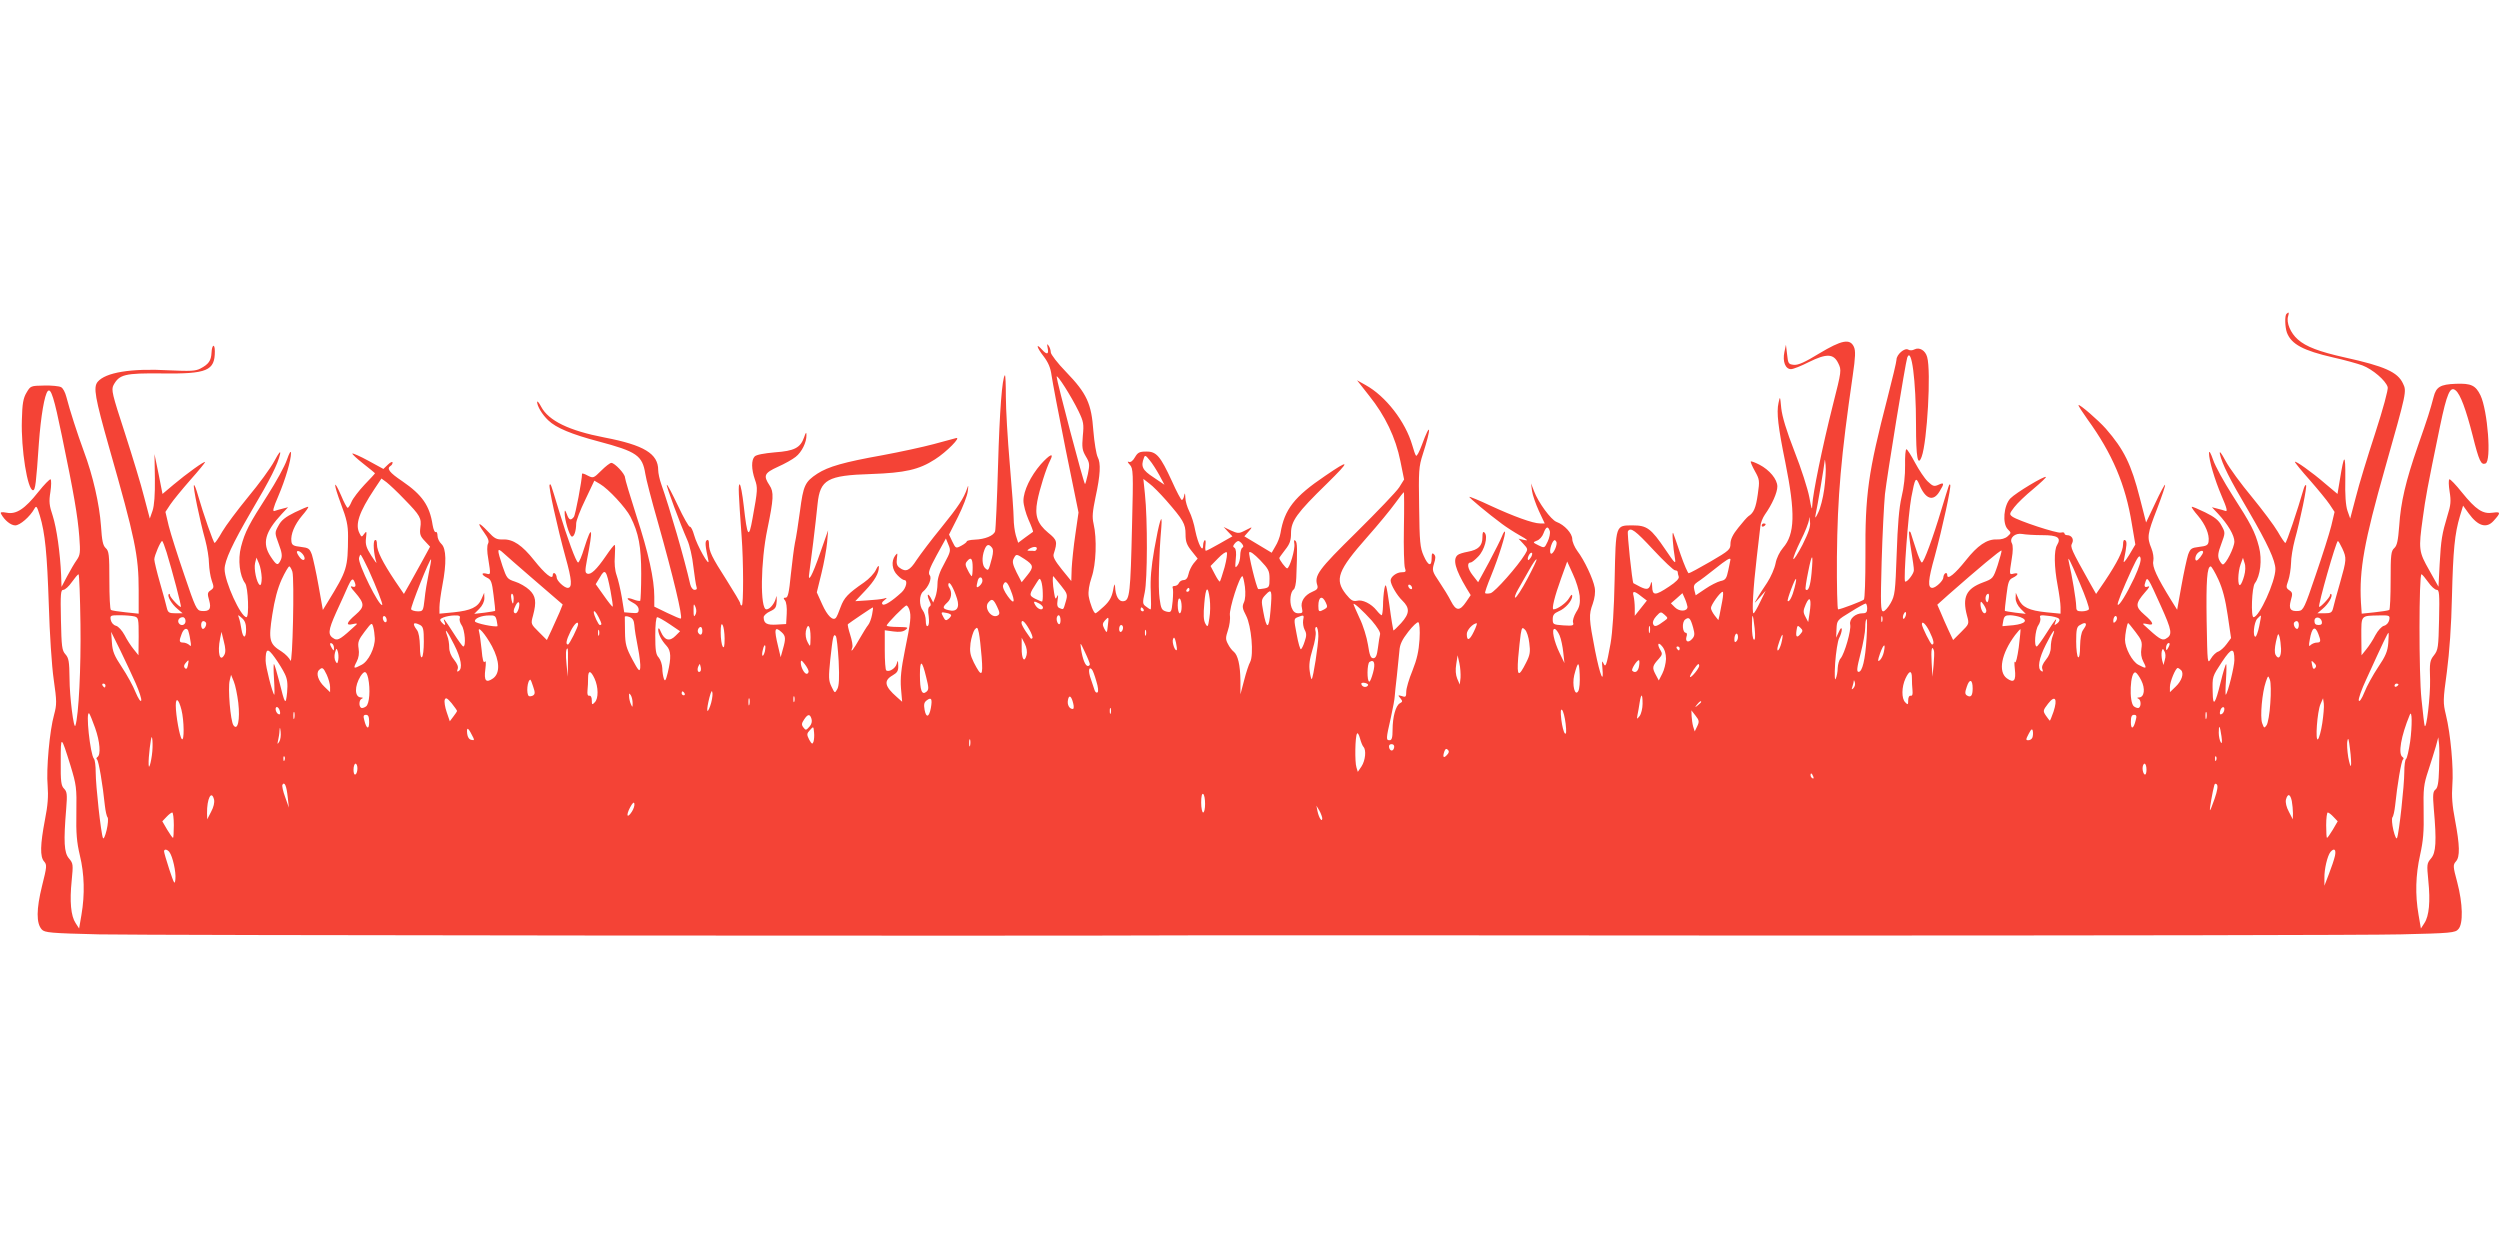 <?xml version="1.0" standalone="no"?>
<!DOCTYPE svg PUBLIC "-//W3C//DTD SVG 20010904//EN"
 "http://www.w3.org/TR/2001/REC-SVG-20010904/DTD/svg10.dtd">
<svg version="1.0" xmlns="http://www.w3.org/2000/svg"
 width="1280pt" height="640pt" viewBox="0 0 1280 640"
 preserveAspectRatio="xMidYMid meet">
<g transform="translate(0,640) scale(0.1,-0.1)"
fill="#f44336" stroke="none">
<path d="M11707 4793 c-10 -9 -8 -68 2 -96 23 -60 84 -92 236 -127 55 -12 123
-31 151 -41 52 -20 119 -77 129 -111 4 -10 -24 -113 -64 -236 -39 -119 -84
-266 -99 -327 l-29 -110 -14 40 c-9 27 -13 81 -11 165 1 132 -6 130 -28 -7
l-12 -72 -62 52 c-69 60 -156 121 -156 112 0 -4 34 -46 76 -93 42 -48 88 -104
102 -125 l25 -38 -17 -72 c-10 -40 -46 -153 -80 -252 -56 -166 -63 -180 -86
-183 -43 -4 -53 10 -41 54 10 34 9 41 -8 52 -17 12 -17 16 -5 50 7 20 13 60
14 87 0 28 9 82 19 120 29 104 64 275 58 281 -3 3 -8 -5 -12 -18 -31 -108 -88
-278 -94 -278 -3 0 -21 26 -39 58 -18 31 -78 111 -132 177 -55 66 -116 149
-135 185 -23 43 -33 55 -29 35 12 -52 48 -125 148 -294 96 -165 136 -251 136
-295 0 -64 -83 -246 -112 -246 -14 0 -9 153 7 174 28 37 38 120 21 186 -20 77
-41 117 -137 266 -42 66 -87 147 -98 180 -12 34 -20 49 -21 35 0 -38 28 -134
65 -221 27 -62 31 -81 19 -76 -9 3 -28 9 -42 12 l-27 7 32 -34 c51 -55 83
-110 83 -142 0 -30 -44 -117 -59 -117 -4 0 -13 11 -19 24 -8 19 -6 36 11 81
21 57 21 58 1 94 -14 27 -35 44 -84 68 -35 17 -66 30 -68 28 -3 -2 12 -23 32
-46 38 -45 59 -96 54 -131 -2 -19 -11 -24 -48 -28 -40 -5 -45 -8 -57 -40 -6
-19 -22 -91 -34 -159 l-22 -123 -30 48 c-74 120 -99 173 -92 202 3 16 -1 43
-10 65 -23 56 -21 73 29 201 25 66 44 121 41 124 -2 2 -25 -40 -50 -94 l-47
-99 -32 125 c-44 173 -81 248 -174 355 -39 44 -134 126 -140 121 -2 -3 19 -35
46 -73 127 -175 195 -335 227 -535 l18 -106 -32 -54 c-21 -34 -31 -44 -27 -28
16 80 17 98 7 104 -7 5 -11 -3 -11 -22 0 -33 -29 -91 -93 -187 l-45 -66 -30
53 c-99 177 -103 187 -93 206 11 21 -2 42 -26 42 -7 0 -13 4 -13 9 0 5 -8 7
-18 4 -20 -5 -220 61 -249 82 -16 12 -15 15 10 48 15 20 59 62 97 93 38 32 68
60 65 62 -7 7 -154 -81 -182 -110 -34 -36 -42 -129 -13 -158 18 -18 18 -19 -1
-36 -12 -11 -33 -17 -56 -16 -50 2 -98 -31 -158 -107 -55 -69 -95 -102 -95
-76 0 9 -4 13 -10 10 -5 -3 -10 -13 -10 -21 0 -17 -38 -53 -56 -54 -25 0 -23
38 12 162 39 144 86 359 79 366 -5 5 -3 11 -45 -127 -44 -147 -90 -271 -100
-271 -5 0 -18 30 -30 68 -12 37 -24 73 -26 81 -2 8 -7 12 -9 9 -3 -2 2 -45 10
-94 8 -49 15 -96 14 -104 0 -18 -37 -65 -45 -57 -9 9 16 345 32 431 19 100 23
107 41 65 31 -75 71 -89 103 -36 26 42 25 49 -5 35 -22 -10 -29 -8 -55 17 -16
15 -45 59 -65 96 -20 38 -40 69 -44 69 -5 0 -8 -37 -7 -82 1 -50 -6 -115 -18
-163 -13 -56 -20 -143 -25 -291 -7 -195 -9 -213 -31 -252 -13 -23 -30 -42 -38
-42 -13 0 -14 34 -8 253 4 138 12 295 17 347 11 97 105 673 114 699 22 59 45
-116 45 -346 0 -166 9 -215 29 -161 28 76 49 438 28 510 -9 34 -40 52 -65 39
-11 -6 -24 -6 -32 -1 -18 11 -60 -25 -60 -52 0 -10 -21 -98 -46 -195 -99 -383
-115 -493 -113 -812 0 -117 -3 -217 -8 -221 -9 -8 -119 -50 -132 -50 -4 0 -7
120 -6 268 3 311 21 515 81 929 14 96 15 127 6 147 -20 44 -63 35 -178 -34
-72 -44 -107 -60 -129 -58 -28 3 -30 6 -35 53 l-6 50 -8 -38 c-10 -48 5 -87
34 -87 11 0 52 16 91 36 91 45 127 44 151 -6 17 -35 17 -38 -28 -215 -55 -218
-103 -456 -105 -510 -1 -31 -4 -23 -15 38 -8 43 -42 149 -76 235 -42 108 -63
178 -68 222 -6 63 -6 64 -14 27 -11 -49 -2 -124 35 -305 52 -259 49 -367 -12
-437 -17 -20 -33 -52 -38 -79 -5 -26 -24 -70 -43 -99 -19 -28 -43 -65 -52 -82
-17 -28 -16 -28 13 5 l31 35 -28 -57 c-15 -32 -30 -58 -34 -58 -9 0 -2 129 17
290 8 69 16 139 18 155 1 17 12 44 23 60 37 52 64 113 64 144 0 37 -40 85 -92
112 -22 11 -42 19 -44 16 -2 -2 7 -24 21 -49 24 -43 25 -49 15 -118 -10 -71
-21 -96 -48 -113 -7 -5 -30 -31 -52 -59 -28 -34 -40 -60 -40 -82 0 -29 -6 -35
-102 -91 -57 -33 -107 -60 -112 -60 -4 0 -23 43 -41 95 -17 52 -35 102 -38
110 -8 16 -1 -74 9 -131 5 -30 -1 -24 -49 47 -74 109 -95 124 -167 124 -89 0
-87 5 -93 -275 -3 -156 -11 -272 -21 -330 -21 -115 -25 -126 -37 -100 -7 15
-8 8 -5 -22 9 -92 -11 -45 -37 85 -32 165 -33 184 -12 241 10 29 14 58 10 82
-8 45 -53 141 -89 188 -14 19 -26 47 -26 61 0 29 -40 73 -81 88 -28 11 -93 99
-115 158 l-15 39 5 -39 c3 -21 19 -67 35 -102 l30 -64 -24 0 c-36 0 -135 36
-254 91 -57 27 -106 47 -108 45 -3 -3 95 -85 168 -139 20 -15 60 -41 90 -58
41 -23 47 -29 24 -24 l-30 7 25 -27 c23 -25 24 -27 8 -53 -37 -61 -154 -193
-176 -199 -12 -3 -25 -3 -28 0 -3 2 11 42 30 88 40 98 78 220 71 227 -2 3 -9
-8 -15 -24 -6 -16 -36 -75 -66 -132 l-56 -103 -28 36 c-26 33 -31 65 -10 65 5
0 22 13 38 30 33 33 52 104 33 123 -8 8 -11 1 -11 -24 0 -44 -21 -64 -75 -74
-22 -4 -46 -11 -52 -17 -26 -22 -12 -73 45 -169 l22 -36 -23 -34 c-33 -49 -52
-48 -78 3 -12 24 -39 68 -60 99 -36 53 -37 59 -27 93 9 27 9 39 0 48 -9 9 -12
5 -12 -20 0 -45 -18 -40 -41 13 -18 40 -21 71 -23 248 -3 187 -2 207 19 272
45 139 41 173 -5 47 -13 -35 -26 -60 -30 -55 -4 4 -12 28 -19 53 -35 121 -136
252 -240 309 l-43 24 62 -79 c82 -102 136 -215 160 -335 l19 -94 -25 -40 c-14
-22 -113 -125 -219 -230 -196 -193 -217 -221 -200 -273 4 -15 -2 -22 -26 -32
-40 -17 -62 -51 -53 -84 5 -23 3 -26 -18 -26 -17 0 -27 8 -35 29 -12 32 -6 82
11 93 6 4 12 31 13 60 6 150 5 180 -4 189 -7 7 -9 3 -6 -15 5 -27 -24 -126
-37 -126 -7 0 -40 44 -40 53 0 2 14 21 30 42 24 30 30 48 30 85 0 62 29 103
184 254 122 120 120 128 -10 39 -157 -106 -208 -171 -228 -293 -3 -19 -15 -50
-26 -67 l-19 -33 -70 42 -70 42 22 25 c12 13 18 22 12 20 -5 -3 -22 -11 -38
-19 -24 -12 -32 -11 -65 4 l-37 18 22 -24 23 -24 -65 -37 c-35 -20 -67 -37
-71 -37 -3 0 -4 13 -2 29 2 17 1 28 -4 25 -4 -3 -8 -15 -8 -27 -1 -41 -26 8
-40 75 -6 35 -20 79 -31 100 -10 20 -20 52 -20 70 -1 24 -3 27 -6 11 -2 -13
-8 -23 -12 -23 -4 0 -27 43 -51 97 -59 128 -79 152 -132 151 -34 0 -43 -5 -57
-29 -10 -18 -22 -27 -30 -24 -10 4 -9 -1 4 -15 17 -19 18 -37 11 -312 -8 -346
-12 -382 -43 -386 -25 -4 -42 26 -44 76 -1 17 -5 10 -10 -21 -7 -35 -19 -56
-47 -82 -20 -19 -40 -35 -43 -35 -9 0 -28 48 -35 88 -3 24 2 57 15 96 23 66
28 198 10 275 -8 34 -5 62 10 135 25 115 28 174 11 206 -7 14 -17 74 -22 134
-10 140 -33 191 -140 302 -43 44 -78 90 -78 100 0 10 -5 26 -11 34 -8 12 -9 9
-5 -12 7 -33 -4 -36 -29 -8 -33 37 -28 12 8 -34 25 -33 36 -60 41 -98 4 -29
36 -199 72 -378 l66 -324 -16 -111 c-9 -60 -17 -139 -19 -175 l-2 -65 -48 59
c-36 45 -47 65 -42 80 20 63 18 71 -29 109 -55 46 -69 87 -55 161 11 59 45
168 66 209 21 41 -1 32 -48 -20 -52 -60 -89 -136 -89 -187 0 -21 12 -65 26
-97 15 -33 25 -61 23 -62 -2 -2 -20 -15 -40 -29 l-36 -27 -12 38 c-6 21 -11
60 -11 87 0 27 -9 153 -20 279 -11 127 -20 281 -20 344 0 63 -2 112 -5 110
-14 -15 -27 -180 -35 -462 -5 -175 -12 -327 -15 -337 -7 -23 -52 -41 -104 -43
-23 -1 -41 -5 -41 -9 0 -4 -13 -14 -28 -22 -28 -15 -29 -14 -46 21 l-17 36 46
91 c25 50 48 109 50 131 4 31 3 34 -3 15 -18 -52 -44 -92 -133 -202 -51 -62
-107 -137 -126 -165 -35 -55 -55 -64 -87 -40 -14 10 -17 22 -14 47 4 30 4 31
-9 15 -21 -29 -16 -73 12 -100 13 -14 29 -25 35 -25 19 0 10 -41 -14 -63 -49
-45 -86 -68 -96 -62 -7 5 -5 12 7 21 17 14 17 15 -3 9 -12 -3 -49 -7 -83 -9
l-62 -4 51 54 c49 52 70 89 70 122 -1 9 -7 2 -15 -15 -8 -18 -35 -47 -61 -65
-84 -58 -102 -78 -120 -126 -9 -26 -20 -51 -24 -55 -15 -18 -44 10 -70 68
l-28 62 24 98 c13 53 26 125 29 159 l5 61 -40 -114 c-42 -121 -66 -164 -56
-101 6 39 32 249 42 350 13 125 50 146 274 153 173 6 245 22 327 75 60 38 137
117 108 109 -11 -3 -63 -17 -115 -31 -52 -14 -171 -40 -263 -57 -196 -35 -276
-58 -332 -94 -64 -42 -72 -61 -89 -191 -9 -66 -20 -139 -26 -164 -5 -25 -14
-98 -21 -162 -9 -93 -15 -118 -26 -118 -12 0 -13 -3 -4 -14 7 -8 11 -37 9 -68
l-3 -53 -49 -3 c-50 -3 -66 6 -66 38 0 8 15 22 33 30 28 13 32 20 34 55 0 22
-1 29 -4 15 -6 -29 -31 -60 -49 -60 -33 0 -30 244 5 411 32 155 34 190 11 224
-33 50 -27 63 43 95 34 15 75 38 91 51 31 24 56 75 55 111 0 18 -3 16 -12 -11
-19 -54 -50 -70 -150 -77 -55 -5 -94 -12 -103 -21 -18 -18 -17 -66 1 -118 15
-42 15 -52 -12 -199 -19 -108 -27 -97 -45 64 -7 61 -16 110 -21 110 -8 0 -6
-44 10 -265 10 -132 10 -355 1 -355 -5 0 -8 5 -8 11 0 5 -32 59 -70 119 -75
117 -90 147 -90 186 0 16 -4 23 -11 18 -10 -6 -9 -26 8 -104 8 -41 -60 80 -73
130 -7 25 -16 44 -22 43 -5 -1 -33 48 -61 108 -29 61 -54 109 -57 107 -4 -5
68 -199 105 -283 12 -26 26 -87 31 -136 6 -48 13 -95 16 -103 4 -11 1 -16 -10
-16 -9 0 -18 12 -22 28 -30 132 -104 387 -148 512 -9 25 -16 58 -16 73 0 84
-72 128 -275 167 -182 35 -286 86 -324 157 -11 21 -20 32 -21 25 0 -21 26 -65
57 -94 40 -39 121 -72 257 -108 196 -52 225 -72 240 -166 3 -23 32 -135 65
-250 78 -277 127 -481 117 -491 -2 -2 -33 11 -70 29 l-66 32 0 51 c0 89 -30
226 -91 412 -32 100 -59 190 -59 198 0 19 -53 75 -70 75 -7 0 -30 -18 -52 -40
-39 -39 -41 -39 -69 -25 -16 9 -29 13 -29 9 0 -32 -34 -212 -42 -221 -16 -20
-25 -16 -36 15 -8 21 -11 23 -11 7 -1 -33 24 -118 36 -122 12 -4 23 28 23 67
0 14 21 69 47 122 l46 97 29 -17 c43 -25 132 -121 156 -168 42 -83 55 -152 55
-292 0 -73 -3 -135 -5 -138 -3 -2 -18 0 -33 6 -39 15 -43 5 -6 -15 19 -9 31
-23 31 -36 0 -17 -5 -20 -37 -17 l-37 3 -12 75 c-7 41 -19 93 -27 115 -9 25
-12 62 -9 98 2 31 2 57 -1 57 -4 0 -24 -26 -45 -57 -48 -70 -77 -97 -95 -90
-12 4 -12 15 -2 69 33 165 27 191 -14 61 -12 -40 -26 -73 -31 -73 -10 0 -55
123 -100 271 -42 139 -40 133 -46 127 -7 -7 39 -216 81 -369 34 -121 36 -159
11 -159 -18 1 -56 37 -56 54 0 8 -5 18 -10 21 -5 3 -10 -1 -10 -10 0 -26 -40
7 -95 76 -61 77 -108 109 -159 107 -34 -1 -44 4 -78 41 -49 52 -59 49 -19 -6
21 -29 26 -44 20 -56 -6 -10 -6 -41 1 -79 13 -82 13 -81 -10 -75 -28 7 -25 -7
4 -21 20 -9 25 -21 33 -89 6 -43 9 -79 8 -81 -1 -1 -26 -5 -55 -9 l-52 -6 26
26 c16 16 26 37 26 54 l-1 28 -14 -32 c-18 -42 -54 -59 -142 -68 l-73 -7 0 33
c0 19 7 69 15 112 22 114 20 189 -5 212 -11 10 -20 29 -20 42 0 13 -4 22 -9
19 -5 -4 -12 13 -16 36 -15 99 -53 154 -155 224 -67 45 -82 65 -60 79 6 3 10
11 10 17 0 6 -11 2 -24 -11 l-23 -22 -77 42 c-42 23 -79 39 -82 37 -2 -3 23
-26 56 -52 33 -26 60 -48 60 -49 0 -2 -24 -28 -54 -59 -29 -31 -59 -70 -66
-87 -7 -17 -16 -31 -20 -31 -4 0 -19 28 -33 62 -41 94 -41 64 -1 -43 29 -76
36 -108 36 -164 -1 -165 -4 -174 -105 -339 l-24 -39 -22 124 c-12 68 -28 140
-34 159 -12 32 -17 35 -57 40 -37 4 -46 9 -48 28 -5 35 16 86 54 131 20 23 35
44 32 46 -2 2 -33 -11 -68 -28 -49 -24 -70 -41 -84 -68 -20 -36 -20 -37 1 -94
17 -45 19 -62 11 -81 -15 -32 -21 -31 -52 16 -45 68 -30 125 57 219 l32 34
-27 -7 c-14 -3 -33 -9 -42 -12 -12 -5 -8 14 19 76 37 87 65 183 65 221 -1 14
-9 -1 -21 -35 -11 -33 -56 -114 -98 -180 -96 -149 -117 -189 -137 -266 -17
-66 -7 -149 21 -186 16 -21 21 -174 7 -174 -29 0 -112 182 -112 246 0 44 40
130 136 295 100 169 136 242 148 294 4 20 -6 8 -29 -35 -19 -36 -80 -119 -135
-185 -54 -66 -114 -146 -132 -177 -18 -32 -36 -58 -39 -58 -6 0 -58 149 -85
243 -9 32 -18 56 -21 53 -6 -6 29 -177 58 -281 10 -38 19 -92 19 -120 1 -27 7
-67 14 -87 12 -34 12 -38 -5 -50 -17 -11 -18 -18 -8 -52 12 -44 2 -58 -41 -54
-23 3 -30 17 -86 183 -34 99 -70 212 -80 252 l-17 72 25 38 c14 21 60 77 102
125 42 47 76 89 76 92 0 9 -97 -61 -161 -115 l-57 -48 -20 102 -21 102 2 -125
c1 -83 -3 -138 -12 -165 l-14 -40 -29 110 c-15 61 -60 208 -99 329 -65 199
-70 220 -58 244 30 55 57 62 249 60 231 -3 270 14 270 113 0 42 -15 36 -17 -7
-2 -41 -15 -59 -57 -81 -25 -13 -52 -14 -161 -9 -195 11 -325 -11 -365 -59
-23 -28 -14 -79 59 -337 133 -466 151 -553 151 -730 l0 -120 -67 7 c-38 4 -71
9 -75 12 -5 2 -8 71 -8 152 0 131 -2 150 -19 165 -14 13 -19 37 -24 114 -8
110 -41 257 -88 382 -33 90 -71 207 -89 277 -6 24 -18 47 -28 51 -9 5 -48 9
-86 8 -69 -1 -70 -2 -90 -36 -17 -28 -22 -56 -24 -140 -5 -149 29 -360 57
-360 12 0 16 36 30 240 10 138 29 251 46 268 16 16 32 -35 72 -230 61 -294 81
-410 89 -516 6 -81 5 -93 -13 -119 -11 -15 -33 -53 -49 -83 l-29 -55 -2 60
c-5 115 -23 241 -43 304 -18 53 -20 73 -12 122 5 33 5 62 1 65 -4 2 -33 -27
-63 -65 -69 -87 -113 -116 -162 -106 -28 5 -34 3 -28 -7 18 -33 50 -58 72 -58
24 0 75 44 98 85 10 18 13 14 28 -35 27 -90 37 -192 46 -460 4 -140 15 -311
25 -379 16 -112 16 -128 2 -180 -23 -81 -41 -281 -33 -365 4 -52 1 -99 -14
-174 -24 -126 -26 -189 -4 -213 15 -17 14 -26 -11 -126 -29 -118 -30 -190 -1
-222 15 -16 42 -19 294 -25 198 -5 4750 -9 5607 -5 33 1 1374 0 2980 -1 1606
0 3045 2 3197 6 258 6 279 8 295 27 25 27 23 130 -6 240 -22 81 -22 89 -7 106
22 24 20 83 -4 211 -15 77 -18 125 -14 180 7 85 -9 263 -33 360 -15 62 -15 75
5 220 13 99 23 239 26 385 6 239 14 323 41 413 l16 53 29 -40 c47 -65 91 -78
127 -38 38 42 38 48 -4 42 -51 -8 -86 15 -158 104 -31 39 -60 69 -64 67 -5 -3
-4 -31 1 -63 8 -48 6 -70 -11 -123 -28 -94 -33 -121 -40 -249 l-6 -115 -47 84
c-54 95 -56 106 -33 270 14 103 21 144 88 468 35 168 52 207 80 183 24 -19 53
-98 87 -231 33 -132 43 -152 66 -143 31 12 11 271 -26 349 -25 51 -48 62 -126
59 -80 -3 -101 -16 -114 -68 -18 -68 -29 -104 -81 -252 -62 -179 -87 -286 -95
-407 -6 -77 -11 -101 -25 -114 -17 -15 -19 -34 -19 -165 0 -81 -3 -150 -7
-152 -5 -3 -38 -8 -75 -12 l-66 -7 -4 58 c-9 167 16 309 124 689 110 389 111
391 91 432 -27 58 -94 88 -298 133 -130 29 -199 55 -240 92 -37 32 -60 86 -50
118 6 20 4 25 -8 13z m-6185 -498 c26 -54 28 -66 22 -127 -5 -59 -3 -73 15
-104 20 -33 21 -42 11 -91 -7 -30 -13 -53 -15 -51 -8 8 -145 529 -145 549 0
18 75 -100 112 -176z m414 -328 l26 -49 -56 38 c-57 37 -66 56 -49 100 5 15 9
13 29 -12 13 -15 35 -50 50 -77z m3404 -72 c-6 -44 -20 -99 -31 -120 -12 -26
-17 -31 -14 -15 12 57 45 254 47 278 1 15 3 7 5 -18 3 -25 -1 -81 -7 -125z
m-7269 -52 c81 -83 88 -96 81 -145 -4 -33 0 -44 23 -68 l27 -29 -37 -68 c-21
-37 -51 -92 -67 -121 l-30 -53 -45 66 c-64 96 -93 154 -93 187 0 19 -4 27 -11
22 -10 -6 -6 -70 8 -113 3 -9 -9 7 -26 34 -26 41 -31 58 -27 90 4 35 3 38 -9
22 -13 -18 -14 -18 -24 2 -24 45 -3 108 76 227 l36 54 26 -19 c14 -11 56 -50
92 -88z m3900 -5 c87 -100 99 -120 99 -173 0 -38 6 -55 31 -86 l31 -39 -21
-25 c-11 -14 -23 -39 -26 -55 -4 -20 -13 -30 -25 -30 -10 0 -20 -7 -24 -15 -3
-8 -13 -15 -21 -15 -9 0 -14 -4 -11 -9 3 -5 3 -36 0 -69 -6 -58 -7 -59 -33
-53 -23 7 -27 14 -34 67 -8 54 -3 226 9 364 7 89 -11 30 -36 -112 -16 -92 -21
-153 -18 -218 2 -49 2 -90 -1 -90 -3 0 -14 7 -24 15 -17 12 -18 18 -6 72 14
64 15 373 1 504 l-8 77 31 -24 c17 -12 55 -51 86 -86z m1217 -140 c-2 -101 1
-193 5 -205 7 -20 5 -23 -17 -23 -25 0 -56 -23 -56 -42 0 -21 32 -76 60 -103
39 -38 38 -66 -6 -115 -20 -22 -38 -39 -40 -38 -1 2 -11 59 -20 128 -16 110
-19 120 -26 85 -4 -22 -7 -61 -7 -87 -1 -27 -4 -48 -7 -48 -3 0 -15 11 -26 25
-27 34 -73 57 -101 49 -20 -4 -30 2 -56 34 -59 75 -42 121 109 292 56 63 120
141 143 173 22 31 43 57 45 57 1 0 2 -82 0 -182z m2041 -87 c-24 -46 -45 -79
-47 -73 -2 6 15 48 37 93 23 45 42 94 43 108 1 19 2 17 5 -9 4 -26 -6 -54 -38
-119z m-1294 70 c3 -10 -2 -35 -11 -54 -16 -34 -17 -34 -47 -19 -30 15 -30 15
-8 24 13 4 28 21 34 38 13 35 23 38 32 11z m530 -96 c54 -58 104 -105 111
-105 8 0 14 -4 14 -9 0 -5 2 -16 5 -23 4 -10 -14 -28 -49 -51 -72 -48 -86 -48
-87 1 -1 21 -3 28 -6 17 -8 -33 -19 -37 -54 -20 -19 10 -35 18 -36 19 -6 5
-33 258 -28 266 14 22 37 5 130 -95z m1992 75 c79 0 98 -13 75 -51 -16 -26
-15 -112 3 -206 8 -43 15 -93 15 -112 l0 -33 -72 7 c-89 9 -125 26 -143 68
l-14 32 -1 -28 c0 -17 10 -38 26 -54 l26 -26 -52 6 c-29 4 -54 8 -55 9 -1 2 2
38 8 81 8 68 13 80 33 89 29 14 32 28 4 21 -23 -6 -23 -7 -10 75 7 40 7 69 1
80 -15 27 16 55 53 48 15 -3 62 -6 103 -6z m-5622 -145 c-24 -42 -35 -76 -35
-103 0 -23 -5 -53 -11 -69 l-11 -28 -13 25 c-8 14 -14 19 -15 12 0 -7 5 -22
10 -32 7 -13 7 -21 -1 -26 -7 -4 -9 -22 -4 -49 3 -26 2 -46 -5 -50 -6 -4 -10
6 -10 27 0 18 -7 42 -15 52 -20 26 -19 80 1 97 28 23 47 69 34 84 -9 11 -2 33
35 101 l48 87 13 -32 c13 -30 11 -36 -21 -96z m3135 105 c0 -24 -22 -62 -30
-54 -12 12 10 75 22 68 4 -3 8 -9 8 -14z m-7117 -48 c29 -95 77 -276 73 -279
-5 -5 -56 49 -56 60 0 6 -3 8 -6 5 -9 -10 15 -51 44 -75 l27 -23 -37 0 c-33 0
-38 4 -44 28 -3 15 -19 73 -35 128 -16 56 -29 110 -29 120 0 19 32 93 40 94 3
0 13 -26 23 -58z m5506 44 c8 -10 9 -16 1 -21 -5 -3 -10 -21 -10 -39 0 -18 -6
-41 -14 -51 -12 -16 -13 -13 -9 32 4 32 1 53 -6 58 -9 5 -9 10 0 21 6 8 15 14
19 14 4 0 13 -6 19 -14z m5634 -25 c22 -49 22 -55 -12 -175 -16 -55 -32 -113
-35 -128 -6 -24 -11 -28 -44 -28 l-37 0 27 23 c29 24 53 65 44 75 -3 3 -6 1
-6 -5 0 -11 -51 -65 -56 -60 -7 7 87 337 96 337 3 0 13 -18 23 -39z m-6915 6
c8 -9 8 -25 1 -53 -18 -68 -18 -68 -34 -54 -17 14 -19 57 -5 94 11 29 22 33
38 13z m230 -8 c-2 -6 -7 -10 -11 -10 -4 1 -15 1 -24 1 -15 0 -16 2 -3 10 20
13 43 13 38 -1z m-2594 -140 c60 -52 122 -105 138 -119 l29 -25 -16 -40 c-10
-22 -28 -63 -41 -91 l-24 -51 -41 41 c-41 41 -42 41 -30 84 19 71 14 101 -19
132 -17 16 -50 35 -73 42 -40 13 -43 18 -64 79 -29 88 -29 98 5 67 15 -14 76
-67 136 -119z m7514 57 c-23 -68 -24 -69 -75 -88 -86 -32 -107 -75 -82 -170
12 -43 11 -43 -30 -84 l-41 -41 -24 51 c-13 28 -31 69 -40 91 l-17 39 58 52
c149 131 268 231 271 225 1 -4 -8 -37 -20 -75z m-8674 51 c15 -24 -2 -34 -19
-11 -8 10 -15 23 -15 27 0 13 22 3 34 -16z m4716 -61 c-11 -38 -22 -71 -24
-73 -3 -3 -14 14 -26 37 l-22 42 38 39 c21 22 41 36 45 31 4 -4 -1 -38 -11
-76z m230 -59 c0 -41 -2 -45 -27 -50 -16 -3 -29 -4 -31 -3 -10 10 -51 179 -46
188 4 7 25 -8 56 -40 43 -45 48 -55 48 -95z m4780 136 c-1 -11 -26 -43 -34
-43 -10 0 -7 25 6 38 13 13 28 16 28 5z m-3440 -24 c-7 -11 -14 -19 -16 -16
-7 7 7 37 17 37 6 0 5 -9 -1 -21z m-5953 -66 c41 -91 74 -176 70 -180 -14 -13
-125 211 -119 240 2 9 6 17 8 17 3 0 21 -35 41 -77z m3358 55 c47 -31 49 -41
15 -83 l-29 -36 -26 50 c-20 41 -23 56 -15 71 13 25 13 25 55 -2z m4030 -74
c-6 -65 -17 -95 -30 -82 -3 2 3 43 13 91 20 101 27 97 17 -9z m1652 -24 c-39
-82 -77 -144 -84 -136 -5 4 26 81 72 181 30 64 39 76 44 60 5 -13 -5 -46 -32
-105z m-9587 2 c0 -26 -4 -41 -10 -37 -16 10 -31 82 -24 112 l7 28 13 -30 c7
-16 13 -49 14 -73z m855 22 c-8 -38 -18 -97 -21 -131 -7 -61 -8 -63 -35 -63
-15 0 -31 5 -34 10 -5 9 96 263 102 256 2 -1 -4 -34 -12 -72z m2785 31 c0 -25
-2 -45 -5 -45 -2 0 -12 14 -20 31 -13 24 -14 34 -4 45 20 25 29 15 29 -31z
m2840 -59 c-28 -53 -56 -96 -62 -96 -5 0 1 19 15 43 13 23 39 68 57 100 18 32
34 56 37 53 3 -2 -19 -47 -47 -100z m1040 99 c0 -2 -5 -26 -11 -54 -9 -43 -14
-51 -40 -56 -16 -4 -52 -22 -78 -40 l-49 -33 -7 27 c-5 20 -2 29 16 41 13 8
53 38 89 67 60 48 80 60 80 48z m1789 -122 c29 -68 50 -127 46 -133 -3 -5 -19
-10 -36 -10 -25 0 -29 4 -29 28 0 27 -22 160 -36 217 -11 48 0 28 55 -102z
m841 38 c-6 -22 -15 -43 -20 -46 -14 -9 -13 65 2 106 l12 33 8 -26 c6 -16 5
-42 -2 -67z m-3402 -102 c3 -37 0 -56 -18 -83 -12 -20 -19 -44 -16 -53 5 -16
0 -18 -49 -15 -53 4 -55 5 -55 32 0 21 7 30 30 40 35 14 70 55 70 79 -1 10 -6
6 -16 -11 -13 -24 -60 -58 -80 -58 -11 0 6 68 39 159 l31 86 29 -64 c17 -35
32 -86 35 -112z m-6591 124 c11 -36 1 -487 -10 -455 -5 12 -25 33 -45 46 -63
39 -68 58 -48 188 12 78 27 134 48 181 17 37 35 67 39 67 4 0 11 -12 16 -27z
m9861 -40 c22 -48 36 -102 48 -184 l17 -116 -23 -31 c-13 -18 -32 -34 -42 -38
-11 -3 -28 -19 -38 -36 -18 -30 -18 -28 -22 193 -3 206 2 279 21 279 4 0 22
-30 39 -67z m-8232 -59 c8 -43 13 -79 11 -80 -2 -2 -22 23 -45 56 l-42 59 22
36 c26 46 33 37 54 -71z m-2714 -171 c3 -220 -9 -467 -26 -518 -8 -24 -30 149
-30 241 -1 87 -4 105 -21 124 -18 20 -20 39 -23 176 -3 135 -1 154 12 154 9 0
29 18 44 40 15 21 30 39 34 40 4 0 8 -116 10 -257z m12020 217 c15 -22 35 -40
44 -40 13 0 15 -19 12 -153 -3 -142 -5 -155 -26 -182 -21 -26 -23 -38 -20
-125 2 -83 -19 -263 -28 -235 -2 6 -9 66 -16 135 -14 129 -13 640 0 640 4 -1
19 -19 34 -40z m-7402 6 c0 -8 -7 -19 -15 -26 -16 -13 -18 -8 -9 27 6 23 24
22 24 -1z m403 -25 c32 -40 34 -46 24 -80 -13 -45 -11 -43 -31 -35 -13 5 -15
15 -11 43 4 24 3 30 -3 16 -7 -16 -10 -12 -15 20 -8 45 -9 90 -3 84 2 -2 20
-24 39 -48z m941 -5 c4 -34 2 -65 -5 -80 -10 -21 -8 -32 11 -68 27 -52 40
-200 21 -237 -7 -12 -21 -54 -31 -94 l-19 -72 0 70 c-1 80 -13 132 -35 149 -8
6 -22 24 -29 39 -13 24 -12 33 0 70 8 23 13 58 10 77 -4 34 49 200 64 200 3 0
9 -25 13 -54z m-4554 7 c0 -8 -7 -10 -17 -6 -12 4 -7 -6 14 -29 51 -59 51 -74
4 -115 -48 -41 -53 -58 -13 -48 17 4 23 3 17 -3 -78 -72 -94 -83 -113 -73 -35
19 -33 41 9 135 23 50 51 111 61 135 15 32 22 40 29 30 5 -8 9 -19 9 -26z
m3519 -40 c1 -24 -1 -43 -4 -43 -4 0 -19 7 -36 15 -32 17 -31 21 10 84 14 22
15 22 22 5 4 -11 8 -38 8 -61z m3849 27 c-11 -44 -27 -75 -35 -67 -2 3 6 30
18 61 25 67 33 69 17 6z m1875 -91 c58 -129 62 -150 25 -170 -19 -10 -35 1
-113 73 -6 6 0 7 18 3 39 -10 34 7 -14 48 -47 41 -47 56 4 115 21 23 26 33 15
29 -19 -7 -22 1 -12 28 9 23 13 16 77 -126z m-6163 36 c15 -47 -2 -70 -43 -59
-32 7 -33 15 -7 39 21 19 26 51 11 75 -6 8 -7 18 -4 23 6 10 26 -25 43 -78z
m274 45 c26 -64 19 -79 -14 -33 -18 25 -28 47 -24 57 10 26 21 19 38 -24z
m2056 9 c0 -6 -4 -7 -10 -4 -5 3 -10 11 -10 16 0 6 5 7 10 4 6 -3 10 -11 10
-16z m-1140 -9 c0 -5 -5 -10 -11 -10 -5 0 -7 5 -4 10 3 6 8 10 11 10 2 0 4 -4
4 -10z m104 -48 c3 -26 3 -69 -2 -97 -7 -47 -9 -49 -21 -27 -9 17 -10 46 -5
102 7 87 19 96 28 22z m311 -59 c-8 -97 -20 -98 -37 -5 -11 59 -11 63 13 88
30 32 33 23 24 -83z m1898 74 l29 -22 -31 -39 -31 -39 0 39 c0 22 -3 49 -6 62
-8 28 3 28 39 -1z m415 -24 c-5 -27 -11 -59 -14 -73 l-6 -25 -19 24 c-10 13
-19 30 -19 38 0 16 48 83 60 83 4 0 3 -21 -2 -47z m-6188 12 c0 -14 -2 -25 -4
-25 -2 0 -6 11 -8 25 -3 14 -1 25 3 25 5 0 9 -11 9 -25z m6010 -42 c0 -24 -41
-26 -64 -3 l-21 21 30 26 29 26 13 -29 c7 -16 12 -34 13 -41z m1542 41 c-3
-17 -7 -22 -12 -13 -9 13 -2 39 10 39 4 0 5 -12 2 -26z m-4132 -40 c0 -19 -4
-34 -10 -34 -5 0 -10 18 -10 41 0 24 4 38 10 34 6 -3 10 -22 10 -41z m738 21
c10 -21 9 -26 -8 -35 -27 -15 -30 -13 -30 18 0 47 20 56 38 17z m2477 -54 l-7
-46 -14 27 c-13 24 -12 32 2 65 21 47 30 25 19 -46z m-4160 33 c14 -29 15 -38
4 -45 -31 -19 -73 38 -49 66 18 22 26 19 45 -21z m-2449 -9 c-4 -14 -11 -25
-16 -25 -13 0 -13 16 1 42 14 26 23 16 15 -17z m2665 25 c10 -6 19 -15 19 -20
0 -17 -25 -11 -38 10 -14 22 -9 25 19 10z m4849 -37 c0 -7 -4 -13 -9 -13 -10
0 -21 25 -21 48 1 15 3 14 15 -2 8 -11 15 -26 15 -33z m-6610 -21 c-7 -13 -9
-8 -9 23 0 35 1 37 10 17 6 -15 5 -30 -1 -40z m3464 -30 c28 -33 45 -60 42
-70 -2 -9 -8 -41 -11 -69 -5 -40 -11 -53 -24 -53 -13 0 -19 15 -27 69 -6 38
-25 100 -43 136 -17 37 -31 69 -31 72 0 10 48 -34 94 -85z m2536 63 c0 -19 -5
-25 -23 -25 -38 0 -70 -29 -64 -58 6 -29 -29 -149 -49 -173 -8 -8 -14 -31 -15
-50 0 -19 -5 -43 -10 -54 -5 -13 -7 16 -3 80 4 55 13 112 20 127 8 15 14 35
14 45 -1 12 -6 8 -15 -12 l-14 -30 2 45 c2 44 3 45 72 87 38 24 73 43 77 43 4
0 8 -11 8 -25z m-4904 -7 c10 -31 7 -62 -23 -208 -19 -95 -24 -142 -20 -194
l6 -69 -27 24 c-63 55 -69 84 -22 111 24 14 30 23 29 50 -1 29 -2 30 -8 9 -6
-23 -38 -43 -53 -34 -5 2 -8 50 -8 105 l0 101 44 -6 c30 -4 49 -2 62 8 17 13
14 14 -38 15 -32 0 -58 3 -58 7 0 10 92 103 101 103 4 0 11 -10 15 -22z m-191
-25 c-4 -21 -13 -45 -20 -53 -7 -8 -27 -41 -45 -72 -30 -54 -49 -77 -36 -43 3
8 -2 37 -11 65 -9 28 -14 52 -12 54 11 9 124 86 128 86 2 0 0 -17 -4 -37z
m1390 27 c3 -5 1 -10 -4 -10 -6 0 -11 5 -11 10 0 6 2 10 4 10 3 0 8 -4 11 -10z
m-2790 -40 c17 -34 18 -40 6 -40 -7 0 -31 51 -31 66 0 12 12 0 25 -26z m1805
10 c0 -4 -6 -13 -14 -19 -12 -10 -17 -8 -25 8 -15 27 -14 29 14 23 14 -2 25
-8 25 -12z m3653 -28 c-40 -30 -53 -34 -59 -17 -4 10 3 26 16 40 22 24 24 24
42 8 19 -17 19 -18 1 -31z m1233 22 c-4 -9 -9 -15 -11 -12 -3 3 -3 13 1 22 4
9 9 15 11 12 3 -3 3 -13 -1 -22z m-9068 0 c21 -6 22 -11 22 -103 l-1 -96 -24
30 c-14 17 -35 49 -47 73 -13 24 -32 45 -44 48 -13 3 -24 16 -27 30 -4 23 -2
24 47 24 28 0 61 -3 74 -6z m572 -66 c0 -50 -16 -49 -24 1 -3 22 -9 48 -13 58
-6 17 -5 17 15 -1 16 -13 22 -31 22 -58z m720 46 c0 -8 -4 -12 -10 -9 -5 3
-10 13 -10 21 0 8 5 12 10 9 6 -3 10 -13 10 -21z m374 11 c-3 -8 1 -24 10 -37
16 -23 23 -108 8 -108 -4 0 -27 32 -51 70 -44 69 -56 84 -45 55 8 -19 0 -19
-16 0 -10 12 -8 16 11 24 13 5 38 10 56 10 24 1 31 -3 27 -14z m189 -12 c3
-16 5 -28 4 -29 -12 -6 -111 14 -115 24 -5 15 32 31 74 31 27 1 32 -3 37 -26z
m705 -24 c1 -19 9 -70 18 -114 9 -44 14 -91 12 -105 -3 -21 -9 -15 -40 43 -32
60 -37 79 -38 140 -1 40 -1 75 -1 79 1 4 11 4 24 -1 16 -6 23 -17 25 -42z
m2182 25 c0 -14 -4 -23 -10 -19 -5 3 -10 15 -10 26 0 10 5 19 10 19 6 0 10
-12 10 -26z m1242 0 c-2 -14 1 -36 8 -49 10 -18 10 -31 0 -59 -6 -20 -15 -38
-19 -40 -4 -3 -14 31 -22 76 -15 78 -15 80 5 88 32 13 34 12 28 -16z m2312
-42 c4 -41 2 -61 -4 -57 -6 3 -10 34 -10 67 0 76 5 72 14 -10z m653 36 c-3 -7
-5 -2 -5 12 0 14 2 19 5 13 2 -7 2 -19 0 -25z m708 22 c41 -16 24 -34 -36 -41
-30 -3 -55 -5 -56 -5 -1 1 1 13 4 29 4 22 11 27 34 27 15 0 40 -5 54 -10z
m196 -7 c6 -6 4 -15 -7 -24 -16 -12 -17 -12 -11 4 12 31 1 18 -44 -53 -24 -38
-47 -70 -51 -70 -15 0 -8 85 8 108 9 13 13 30 10 39 -5 13 1 15 40 10 25 -2
50 -9 55 -14z m290 -16 c-8 -8 -11 -7 -11 4 0 20 13 34 18 19 3 -7 -1 -17 -7
-23z m736 -24 c-6 -29 -15 -53 -19 -53 -15 0 -8 73 9 92 9 10 17 17 19 16 1
-2 -3 -27 -9 -55z m666 33 c-3 -14 -14 -27 -27 -30 -12 -3 -31 -24 -44 -48
-12 -24 -33 -56 -47 -73 l-24 -30 -1 97 c0 110 -4 105 91 107 54 1 56 0 52
-23z m-11283 -6 c0 -21 -24 -28 -35 -10 -8 14 3 30 21 30 8 0 14 -9 14 -20z
m2479 -16 l53 -36 -24 -24 c-30 -30 -55 -23 -74 20 -8 20 -13 24 -14 13 0 -23
16 -55 43 -84 23 -25 24 -61 6 -137 -10 -40 -14 -47 -20 -31 -4 11 -8 35 -8
54 -1 19 -9 43 -18 54 -15 15 -18 38 -18 113 0 57 4 94 10 94 6 0 34 -16 64
-36z m2243 -8 c-4 -39 -5 -39 -18 -15 -10 20 -10 27 3 42 20 22 21 20 15 -27z
m2997 -10 c9 -33 8 -43 -6 -58 -19 -21 -36 -14 -28 13 4 10 2 19 -3 19 -18 0
-22 54 -4 68 20 15 27 8 41 -42z m3219 31 c2 -12 -3 -17 -17 -17 -15 0 -21 6
-21 21 0 25 33 22 38 -4z m-2331 -84 c-7 -112 -22 -173 -41 -173 -11 0 -9 20
10 93 13 50 24 111 24 135 0 23 3 42 7 42 3 0 3 -44 0 -97z m-8504 81 c8 -8
-3 -34 -14 -34 -5 0 -9 9 -9 20 0 19 11 26 23 14z m4216 -35 c13 -22 20 -43
17 -46 -3 -4 -7 -4 -9 -2 -1 2 -12 18 -25 36 -12 18 -22 37 -22 43 0 22 17 8
39 -31z m1999 -53 c-4 -60 -13 -101 -36 -159 -18 -43 -32 -92 -32 -108 0 -27
-3 -30 -22 -23 -21 6 -22 5 -8 -11 12 -15 12 -18 -3 -26 -21 -12 -37 -70 -37
-136 0 -40 -4 -53 -15 -53 -19 0 -19 6 6 115 11 50 20 99 20 110 1 11 5 58 11
105 5 47 11 104 13 128 2 32 13 56 45 97 23 30 47 52 52 49 6 -4 9 -39 6 -88z
m4502 74 c0 -11 -4 -20 -9 -20 -11 0 -22 26 -14 34 12 12 23 5 23 -14z m-9851
-67 c2 -49 -33 -120 -68 -137 -41 -22 -44 -20 -25 16 11 21 14 43 10 68 -5 32
-1 44 31 86 36 47 37 48 44 24 4 -14 7 -39 8 -57z m232 67 c16 -9 19 -22 19
-85 0 -40 -4 -77 -10 -80 -6 -4 -10 17 -10 57 -1 39 -6 70 -15 82 -26 34 -19
44 16 26z m809 4 c0 -14 -45 -104 -52 -104 -13 0 -9 22 13 67 18 37 39 57 39
37z m750 -74 c0 -39 -3 -51 -10 -40 -5 8 -10 40 -10 70 0 39 3 51 10 40 5 -8
10 -40 10 -70z m3836 36 c-22 -46 -36 -50 -36 -12 0 20 31 54 51 55 3 1 -3
-19 -15 -43z m2333 1 c22 -45 26 -67 13 -67 -7 0 -52 90 -52 104 0 20 21 0 39
-37z m801 35 c0 -5 -7 -17 -15 -28 -9 -12 -14 -43 -15 -82 0 -40 -4 -61 -10
-57 -5 3 -10 39 -10 80 0 60 3 76 18 84 21 13 32 14 32 3z m254 -38 c31 -40
35 -52 30 -84 -4 -25 -1 -47 10 -68 19 -36 16 -38 -25 -16 -32 16 -69 86 -69
129 0 26 11 85 16 85 2 0 19 -21 38 -46z m-6784 -27 c-1 -51 -1 -52 -15 -25
-9 16 -12 38 -9 57 10 46 24 27 24 -32z m1600 49 c0 -8 -4 -18 -10 -21 -5 -3
-10 3 -10 14 0 12 5 21 10 21 6 0 10 -6 10 -14z m2697 -23 c-3 -10 -5 -4 -5
12 0 17 2 24 5 18 2 -7 2 -21 0 -30z m773 -7 c-19 -24 -27 -19 -22 15 4 28 6
29 20 15 13 -12 13 -18 2 -30z m-5624 14 c0 -21 -11 -26 -21 -10 -7 11 2 30
13 30 4 0 8 -9 8 -20z m1430 -134 c8 -101 0 -106 -40 -28 -19 39 -22 56 -17
99 4 28 14 59 21 69 13 15 15 14 22 -17 4 -19 10 -74 14 -123z m1724 107 c0
-45 -26 -212 -34 -220 -2 -2 -7 16 -10 39 -5 32 -1 63 14 112 12 38 19 79 16
92 -4 14 -2 24 4 24 5 0 10 -21 10 -47z m1080 -35 c6 -45 4 -61 -16 -100 -39
-78 -48 -73 -41 23 4 46 10 101 13 122 6 35 8 37 22 23 9 -8 19 -39 22 -68z
m-6867 65 c2 -5 8 -26 11 -48 6 -32 5 -38 -5 -27 -7 6 -21 12 -31 12 -21 0
-22 8 -8 44 9 25 24 34 33 19z m1556 -82 c40 -76 42 -137 6 -164 -37 -26 -48
-13 -40 47 4 32 3 46 -3 38 -6 -9 -12 10 -16 60 -4 40 -10 82 -13 93 -11 38
32 -11 66 -74z m548 57 c-3 -7 -5 -2 -5 12 0 14 2 19 5 13 2 -7 2 -19 0 -25z
m935 15 c21 -19 22 -33 6 -88 l-11 -40 -13 55 c-22 90 -18 106 18 73z m1865
-15 c-3 -7 -5 -2 -5 12 0 14 2 19 5 13 2 -7 2 -19 0 -25z m2118 -1 c8 -19 16
-58 19 -88 l6 -54 -24 50 c-30 61 -43 125 -27 125 7 0 18 -15 26 -33z m2351
-62 c-7 -50 -15 -83 -19 -75 -4 8 -4 -8 -1 -36 7 -60 -5 -73 -41 -47 -46 34
-28 127 42 221 14 18 26 32 28 30 1 -2 -3 -43 -9 -93z m1534 69 c14 -36 13
-44 -8 -44 -10 0 -24 -6 -31 -12 -10 -11 -11 -5 -5 27 11 64 27 74 44 29z
m-9545 -54 c36 -71 45 -123 23 -136 -8 -5 -9 -2 -5 10 5 12 -2 28 -18 48 -16
19 -25 42 -25 63 0 19 -4 45 -10 59 -18 49 0 26 35 -44z m8185 44 c-6 -14 -10
-40 -10 -59 0 -21 -9 -44 -25 -63 -16 -20 -23 -36 -18 -48 4 -12 3 -15 -5 -10
-22 13 -13 65 23 136 35 70 53 93 35 44z m-9815 -243 c18 -41 31 -81 28 -88
-3 -8 -15 10 -29 43 -12 31 -44 89 -70 128 -39 59 -48 80 -51 126 l-4 55 47
-95 c25 -52 61 -128 79 -169z m454 147 c-23 -43 -37 10 -22 83 l7 34 12 -49
c9 -34 10 -55 3 -68z m7742 69 c-8 -8 -11 -5 -11 9 0 27 14 41 18 19 2 -9 -1
-22 -7 -28z m2788 -39 c1 -42 -13 -58 -28 -31 -6 12 -5 35 2 68 10 43 12 46
18 25 4 -14 7 -42 8 -62z m549 30 c-3 -42 -14 -68 -52 -124 -26 -39 -58 -97
-70 -128 -14 -35 -26 -51 -29 -43 -3 8 14 57 38 108 87 191 110 239 114 239 2
0 1 -24 -1 -52z m-7934 -93 c4 -89 2 -126 -7 -143 -13 -23 -13 -22 -30 13 -15
31 -15 47 -6 138 13 118 16 134 28 121 5 -5 11 -63 15 -129z m4829 103 c-6
-32 -23 -63 -23 -41 0 13 21 73 26 73 2 0 1 -15 -3 -32z m-3098 -46 c-9 -9
-26 41 -19 56 5 13 9 8 15 -18 4 -19 6 -36 4 -38z m-769 -26 c-11 -43 -26 -20
-25 37 l0 52 16 -31 c10 -20 13 -42 9 -58z m-3546 36 c0 -15 -2 -15 -10 -2
-13 20 -13 33 0 25 6 -3 10 -14 10 -23z m3870 -83 c0 -5 -5 -9 -10 -9 -13 0
-27 35 -35 86 -5 38 -5 38 20 -15 14 -29 25 -57 25 -62z m2950 27 c-1 -22 -9
-56 -19 -75 l-18 -35 -17 32 c-18 34 -16 43 18 80 17 19 18 26 8 42 -19 31
-13 47 8 21 13 -15 20 -38 20 -65z m2571 57 c-8 -15 -10 -15 -11 -2 0 17 10
32 18 25 2 -3 -1 -13 -7 -23z m-7185 -19 c-4 -14 -9 -24 -12 -21 -3 2 -2 17 2
31 3 15 9 25 11 22 3 -3 2 -17 -1 -32z m5729 -3 c-3 -16 -13 -35 -20 -41 -12
-10 -12 -3 1 35 18 50 30 55 19 6z m-1045 19 c0 -5 -2 -10 -4 -10 -3 0 -8 5
-11 10 -3 6 -1 10 4 10 6 0 11 -4 11 -10z m-7142 -130 c13 -26 16 -50 12 -95
-7 -69 -11 -63 -40 55 -12 47 -24 87 -27 90 -3 3 -3 -32 0 -78 3 -46 3 -82 1
-79 -10 10 -44 144 -44 174 0 64 10 68 47 16 19 -26 42 -64 51 -83z m274 72
c-4 -21 -6 -22 -14 -8 -6 10 -7 29 -3 44 7 24 8 25 14 8 4 -11 5 -31 3 -44z
m1176 -14 l-1 -73 -6 60 c-6 56 -4 85 5 85 2 0 3 -33 2 -72z m6994 60 c2 -7 1
-40 -2 -73 l-6 -60 -4 73 c-4 64 1 94 12 60z m1182 -46 l-7 -27 -7 25 c-3 14
-4 33 -2 44 5 17 6 17 14 1 6 -9 7 -28 2 -43z m356 -2 c0 -32 -33 -167 -44
-177 -2 -3 -2 32 1 76 3 45 3 81 1 81 -3 0 -16 -42 -28 -92 -28 -115 -40 -130
-41 -53 -2 83 -3 79 48 157 49 73 63 75 63 8z m-3962 -90 l-4 -35 -13 30 c-8
20 -10 45 -5 75 l7 45 9 -40 c5 -22 7 -56 6 -75z m-6516 64 c-3 -17 -8 -22
-15 -15 -7 7 -6 15 3 26 17 20 18 19 12 -11z m3178 -31 c0 -7 -4 -13 -10 -13
-12 0 -30 34 -30 57 0 15 4 14 20 -7 11 -14 20 -31 20 -37z m2890 -7 c-7 -26
-15 -46 -19 -46 -13 0 -12 93 1 101 24 15 31 -8 18 -55z m1362 34 c-4 -28 -20
-39 -35 -24 -6 7 23 53 34 54 3 0 4 -13 1 -30z m3461 -11 c-7 -7 -12 -3 -15
16 -5 25 -4 25 10 11 12 -11 13 -19 5 -27z m-7111 -46 c14 -55 14 -64 1 -75
-23 -19 -33 7 -33 87 0 80 11 76 32 -12z m3339 -71 c-17 -31 -33 31 -21 81 19
73 25 74 28 4 2 -37 -1 -75 -7 -85z m-4495 101 c-11 -11 -19 6 -11 24 8 17 8
17 12 0 3 -10 2 -21 -1 -24z m5114 28 c0 -12 -41 -63 -47 -57 -5 5 35 66 43
66 2 0 4 -4 4 -9z m-7027 -46 c9 -20 17 -48 17 -62 l0 -27 -29 28 c-32 30 -44
69 -28 85 17 17 22 14 40 -24z m3940 -32 c10 -32 12 -55 6 -58 -5 -4 -12 2
-15 12 -3 10 -12 35 -19 57 -14 38 -11 66 5 49 5 -4 15 -32 23 -60z m5554 56
c16 -16 4 -55 -28 -85 l-29 -28 0 27 c0 27 29 97 40 97 3 0 11 -5 17 -11z
m-9282 -41 c12 -57 7 -132 -11 -145 -10 -7 -21 -10 -25 -7 -13 8 -11 42 4 47
7 3 6 6 -5 6 -33 2 -34 57 -2 109 20 30 30 28 39 -10z m1159 -2 c20 -43 21
-103 1 -122 -13 -14 -15 -13 -15 10 0 16 -5 25 -12 24 -9 -2 -12 7 -10 27 2
17 3 45 3 63 0 41 13 41 33 -2z m6745 2 c0 -18 1 -46 3 -63 2 -20 -1 -29 -9
-27 -8 1 -13 -8 -13 -24 0 -23 -2 -24 -15 -10 -20 19 -19 79 1 122 20 43 33
43 33 2z m1174 -11 c22 -43 16 -87 -11 -88 -10 0 -12 -3 -4 -6 14 -5 16 -39 3
-47 -4 -3 -15 0 -25 7 -27 20 -20 183 8 174 6 -2 19 -20 29 -40z m-9743 -115
c10 -87 -3 -147 -25 -115 -15 22 -29 189 -19 229 l7 29 14 -34 c8 -19 18 -68
23 -109z m10404 -2 c-3 -52 -12 -103 -19 -113 -12 -17 -13 -16 -23 11 -11 33
0 156 19 211 12 34 12 34 21 10 5 -13 6 -67 2 -119z m-8894 84 c10 -29 10 -38
-1 -45 -7 -4 -17 -5 -21 -3 -15 10 -8 84 8 84 1 0 8 -16 14 -36z m6759 -8 c-9
-8 -10 -7 -5 7 3 10 7 24 7 30 1 7 3 4 6 -7 3 -10 -1 -23 -8 -30z m611 -1 c0
-37 -9 -48 -29 -36 -11 7 -11 16 -1 45 14 43 30 38 30 -9z m-3098 13 c-11 -11
-32 -3 -32 12 0 4 9 6 21 3 13 -4 17 -9 11 -15z m-6462 2 c0 -5 -2 -10 -4 -10
-3 0 -8 5 -11 10 -3 6 -1 10 4 10 6 0 11 -4 11 -10z m11740 6 c0 -3 -4 -8 -10
-11 -5 -3 -10 -1 -10 4 0 6 5 11 10 11 6 0 10 -2 10 -4z m-8644 -111 c-18 -49
-20 -21 -4 43 10 37 14 41 16 22 1 -14 -4 -43 -12 -65z m-131 65 c3 -5 1 -10
-4 -10 -6 0 -11 5 -11 10 0 6 2 10 4 10 3 0 8 -4 11 -10z m-266 -50 c0 -23 -1
-23 -9 -5 -5 11 -9 29 -9 40 -1 17 1 17 9 5 5 -8 9 -26 9 -40z m828 8 c-3 -7
-5 -2 -5 12 0 14 2 19 5 13 2 -7 2 -19 0 -25z m1428 -10 c4 -16 3 -28 -2 -28
-18 0 -30 22 -25 46 5 29 18 21 27 -18z m2915 -1 c0 -24 -7 -52 -15 -63 -15
-18 -15 -18 -11 6 3 14 8 42 11 63 8 50 15 47 15 -6z m-6070 -37 c0 -3 -9 -16
-19 -29 l-18 -24 -16 47 c-9 26 -13 54 -10 63 5 13 12 10 35 -17 15 -19 28
-37 28 -40z m1497 33 c-3 -10 -5 -4 -5 12 0 17 2 24 5 18 2 -7 2 -21 0 -30z
m929 -18 c-9 -48 -24 -52 -32 -10 -5 29 -3 39 12 50 23 17 28 6 20 -40z m5748
-19 c-9 -25 -17 -46 -19 -46 -1 0 -10 12 -20 26 -16 24 -15 27 11 61 36 47 50
26 28 -41z m-9585 10 c14 -55 15 -164 2 -150 -11 10 -31 122 -31 172 0 44 15
33 29 -22z m10961 -69 c-6 -40 -16 -76 -22 -82 -15 -14 -4 142 13 180 l13 30
4 -28 c2 -15 -2 -60 -8 -100z m-3180 109 c0 -2 -8 -10 -17 -17 -16 -13 -17
-12 -4 4 13 16 21 21 21 13z m-7277 -47 c3 -13 1 -19 -6 -16 -15 5 -22 37 -9
37 5 0 12 -9 15 -21z m4254 -11 c-3 -7 -5 -2 -5 12 0 14 2 19 5 13 2 -7 2 -19
0 -25z m5701 15 c-2 -9 -8 -18 -15 -20 -7 -3 -9 3 -6 16 6 25 26 28 21 4z
m-3372 -68 c5 -43 3 -57 -4 -50 -6 6 -14 37 -18 70 -5 43 -3 57 4 50 6 -6 14
-37 18 -70z m-6509 28 c-3 -10 -5 -4 -5 12 0 17 2 24 5 18 2 -7 2 -21 0 -30z
m7183 -41 l-13 -27 -8 25 c-4 14 -7 38 -8 54 l-1 29 21 -27 c19 -24 20 -31 9
-54z m2607 41 c-3 -10 -5 -4 -5 12 0 17 2 24 5 18 2 -7 2 -21 0 -30z m-10810
-50 c25 -71 30 -137 12 -149 -6 -4 -7 -9 -2 -13 8 -6 29 -128 40 -236 3 -27 9
-55 14 -60 4 -6 2 -35 -5 -65 -8 -33 -16 -49 -19 -40 -10 23 -37 268 -37 335
0 34 -4 65 -9 70 -19 21 -44 251 -24 232 3 -4 17 -37 30 -74z m11853 -70 c-7
-46 -16 -86 -21 -89 -5 -3 -9 -33 -9 -67 0 -69 -27 -314 -37 -337 -3 -9 -11 7
-19 40 -7 30 -9 59 -5 65 5 5 11 33 14 60 11 108 32 230 40 236 5 4 4 9 -2 13
-24 15 -8 107 37 216 12 30 13 -55 2 -137z m-10450 100 c0 -41 -14 -36 -25 10
-6 21 -4 27 9 27 12 0 16 -10 16 -37z m2265 16 c4 -13 0 -28 -11 -40 -17 -19
-19 -19 -31 -3 -10 13 -9 21 4 40 19 29 30 30 38 3z m6780 -6 c-11 -46 -25
-51 -25 -10 0 27 4 37 16 37 13 0 15 -6 9 -27z m-9505 -110 c-10 -16 -11 -15
-6 7 3 14 7 36 7 50 2 19 3 18 6 -7 2 -18 -1 -41 -7 -50z m2735 -1 c-5 -14 -9
-12 -22 11 -13 26 -13 31 4 49 18 20 18 20 21 -12 2 -17 0 -39 -3 -48z m7209
28 c4 -31 3 -40 -4 -30 -5 8 -10 30 -10 49 0 45 6 37 14 -19z m-8959 9 c16
-29 15 -31 -2 -27 -11 2 -19 14 -21 31 -4 35 4 34 23 -4z m7991 -15 c-3 -8
-12 -14 -21 -14 -14 0 -13 4 2 33 13 25 18 28 21 14 2 -10 1 -25 -2 -33z
m-3425 -48 c15 -16 10 -69 -10 -100 l-19 -28 -7 23 c-9 27 -7 158 3 173 3 6
10 -5 15 -24 5 -19 13 -39 18 -44z m-6200 -3 c-1 -50 -19 -127 -20 -87 -2 34
12 145 16 140 3 -3 5 -26 4 -53z m11256 -93 c-2 -8 -8 11 -14 43 -5 32 -8 70
-4 85 4 19 7 7 13 -43 5 -38 7 -77 5 -85z m-11676 0 c30 -99 32 -113 30 -240
-2 -108 2 -152 18 -220 23 -95 26 -199 8 -304 l-12 -70 -18 28 c-24 36 -31
110 -20 217 8 83 8 88 -14 114 -25 29 -28 85 -14 255 6 73 4 87 -11 102 -15
15 -18 36 -17 141 0 135 1 134 50 -23z m4606 103 c-3 -10 -5 -4 -5 12 0 17 2
24 5 18 2 -7 2 -21 0 -30z m7521 -121 c-2 -70 -7 -97 -19 -105 -12 -10 -14
-26 -8 -97 15 -169 11 -226 -14 -255 -22 -26 -22 -31 -14 -114 11 -107 4 -181
-20 -217 l-18 -28 -12 70 c-18 104 -15 204 8 307 16 72 20 120 18 222 -2 117
0 138 24 210 14 44 32 100 39 125 l12 45 4 -35 c2 -19 2 -77 0 -128z m-5350
111 c-4 -22 -22 -20 -26 1 -2 10 3 16 13 16 10 0 15 -7 13 -17z m269 -40 c-17
-18 -22 -8 -11 22 5 12 10 13 17 6 8 -8 6 -16 -6 -28z m-5950 -25 c-3 -8 -6
-5 -6 6 -1 11 2 17 5 13 3 -3 4 -12 1 -19z m9890 0 c-3 -8 -6 -5 -6 6 -1 11 2
17 5 13 3 -3 4 -12 1 -19z m-9517 -42 c0 -14 -4 -28 -10 -31 -6 -4 -10 7 -10
24 0 17 5 31 10 31 6 0 10 -11 10 -24z m9160 -7 c0 -17 -4 -28 -10 -24 -5 3
-10 17 -10 31 0 13 5 24 10 24 6 0 10 -14 10 -31z m-1706 -35 c3 -8 2 -12 -4
-9 -6 3 -10 10 -10 16 0 14 7 11 14 -7z m-7811 -104 l6 -55 -19 54 c-11 29
-17 58 -14 63 11 18 21 -6 27 -62z m9866 -9 c-12 -34 -22 -61 -24 -59 -3 3 14
99 22 127 2 9 7 11 13 5 7 -7 3 -32 -11 -73z m-5169 -27 c0 -24 -4 -44 -10
-44 -5 0 -10 23 -10 51 0 31 4 48 10 44 6 -3 10 -26 10 -51z m-5074 22 c3 -15
-2 -38 -15 -62 l-20 -39 -1 31 c-1 75 23 122 36 70z m10638 -7 c3 -17 6 -46 6
-63 l-1 -31 -20 39 c-13 24 -18 47 -15 62 9 33 22 30 30 -7z m-8499 -55 c-24
-37 -31 -20 -9 22 13 24 20 30 22 19 2 -9 -4 -27 -13 -41z m3535 -33 c0 -24
-17 1 -24 34 l-6 30 15 -25 c8 -14 14 -32 15 -39z m-5880 -36 c0 -36 -2 -65
-4 -65 -3 0 -16 19 -30 42 l-25 43 21 22 c12 13 25 23 30 23 4 0 8 -29 8 -65z
m11058 42 l21 -22 -25 -43 c-14 -23 -27 -42 -30 -42 -2 0 -4 29 -4 65 0 36 4
65 8 65 5 0 18 -10 30 -23z m-11081 -179 c17 -22 35 -103 31 -139 -3 -31 -6
-26 -31 49 -15 46 -27 87 -27 93 0 13 16 11 27 -3z m11088 -20 c-4 -18 -18
-60 -31 -93 l-23 -60 0 40 c-1 44 15 113 31 133 19 22 30 13 23 -20z"/>
<path d="M9020 3709 c0 -5 5 -7 10 -4 6 3 10 8 10 11 0 2 -4 4 -10 4 -5 0 -10
-5 -10 -11z"/>
</g>
</svg>
